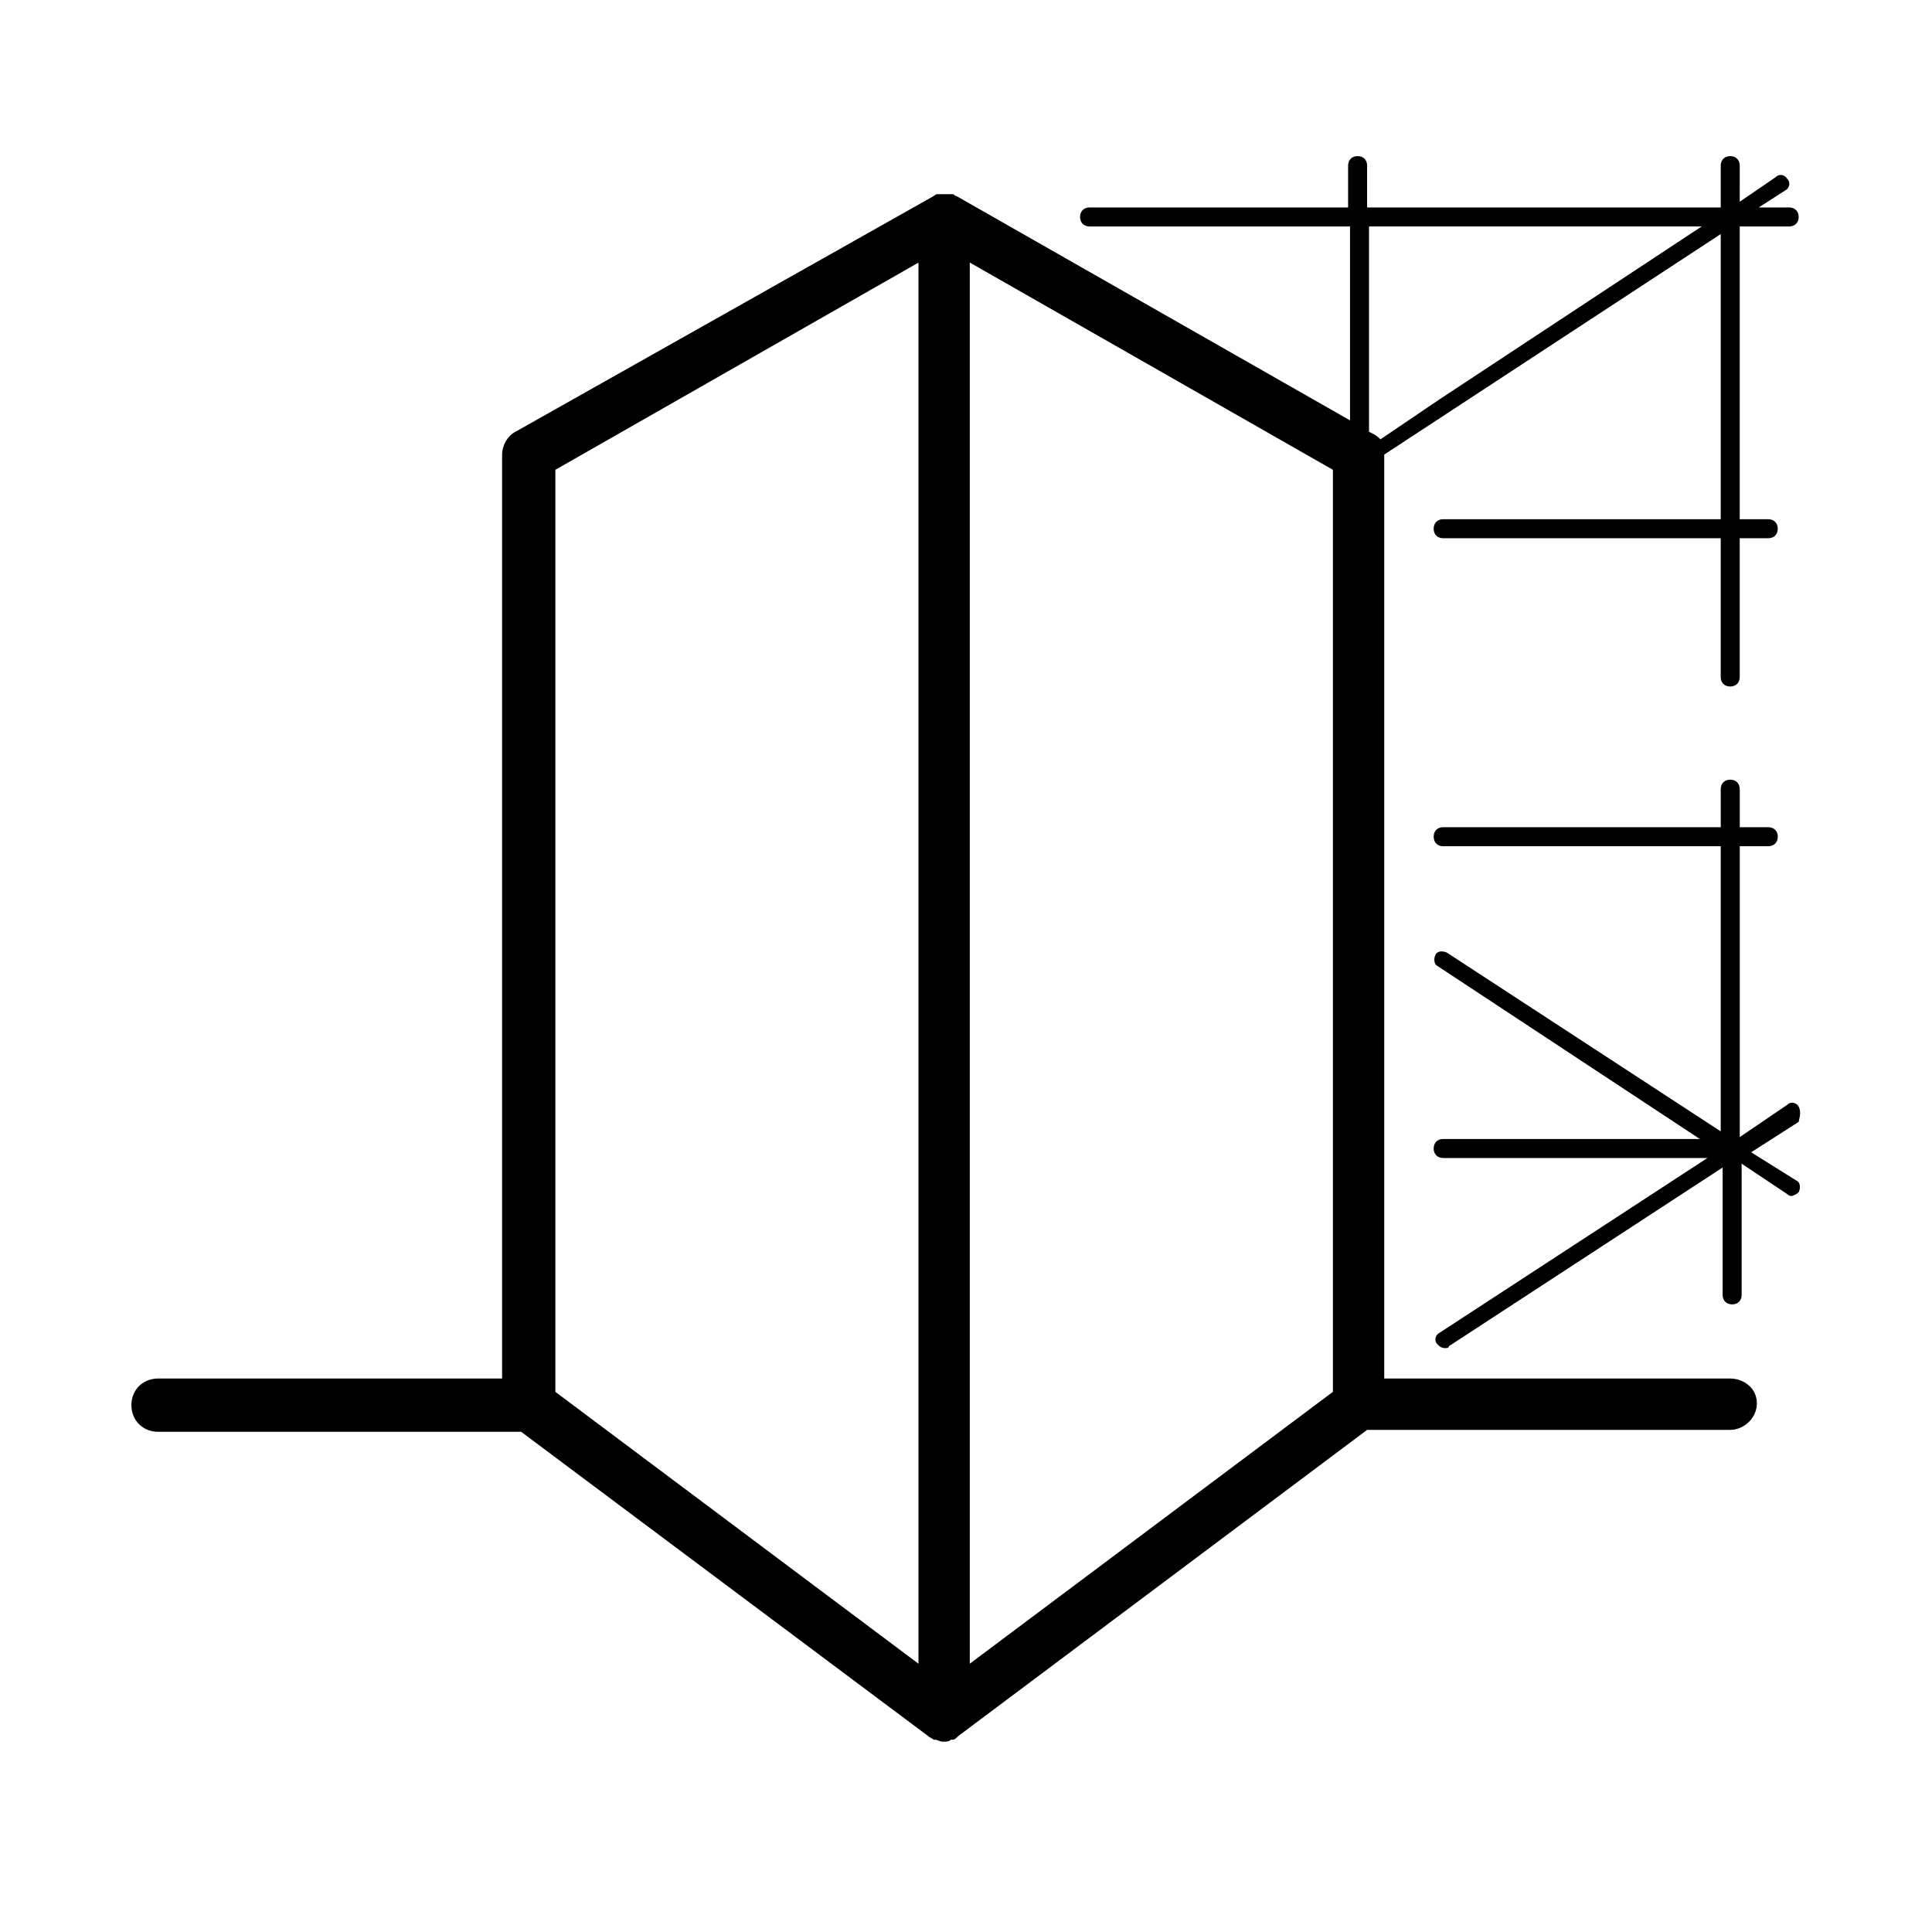 <?xml version="1.0" encoding="UTF-8"?>
<!-- Uploaded to: ICON Repo, www.svgrepo.com, Generator: ICON Repo Mixer Tools -->
<svg fill="#000000" width="800px" height="800px" version="1.1" viewBox="144 144 512 512" xmlns="http://www.w3.org/2000/svg">
 <g>
  <path d="m602.53 509.32h-91.695v-244.85l89.176-58.441v75.57h-73.559c-1.512 0-2.519 1.008-2.519 2.519 0 1.512 1.008 2.519 2.519 2.519h73.555v36.777c0 1.512 1.008 2.519 2.519 2.519 1.512 0 2.519-1.008 2.519-2.519v-36.777h7.559c1.512 0 2.519-1.008 2.519-2.519 0-1.512-1.008-2.519-2.519-2.519h-7.559l0.004-77.586h13.098c1.512 0 2.519-1.008 2.519-2.519 0-1.512-1.008-2.519-2.519-2.519h-8.062l7.055-4.535c1.008-0.504 1.512-2.016 0.504-3.023-0.504-1.008-2.016-1.512-3.023-0.504l-9.574 6.551 0.004-9.57c0-1.512-1.008-2.519-2.519-2.519s-2.519 1.008-2.519 2.519v11.082h-93.711v-11.082c0-1.512-1.008-2.519-2.519-2.519s-2.519 1.008-2.519 2.519v11.082h-68.516c-1.512 0-2.519 1.008-2.519 2.519 0 1.512 1.008 2.519 2.519 2.519h69.023v51.387l-104.29-59.445c-0.504 0-0.504-0.504-1.008-0.504h-0.504-1.512-1.512-0.504c-0.504 0-1.008 0.504-1.008 0.504l-110.84 62.473c-2.016 1.008-3.527 3.527-3.527 6.047v244.85l-91.188-0.004c-4.031 0-7.055 3.023-7.055 7.055s3.023 7.055 7.055 7.055h96.227l107.82 80.609c0.504 0.504 1.008 0.504 1.512 1.008h0.504c0.504 0 1.008 0.504 2.016 0.504s1.512 0 2.016-0.504h0.504c0.504 0 1.008-0.504 1.512-1.008l108.32-81.113h96.227c3.527 0 7.055-3.023 7.055-7.055-0.004-4.031-3.531-6.551-7.055-6.551zm-96.23-305.31h88.672l-69.527 45.848-15.617 10.578c-0.504-0.504-1.008-1.008-2.016-1.512l-1.008-0.504v-54.41zm-9.066 308.84-96.227 72.047v-371.31l96.227 54.914zm-109.83-299.26v371.31l-96.227-72.047v-244.35z"/>
  <path d="m620.67 437.28c-0.504-1.008-2.016-1.512-3.023-0.504l-12.594 8.566v-77.086h7.559c1.512 0 2.519-1.008 2.519-2.519s-1.008-2.519-2.519-2.519h-7.559v-10.078c0-1.512-1.008-2.519-2.519-2.519s-2.519 1.008-2.519 2.519v10.078h-73.559c-1.512 0-2.519 1.008-2.519 2.519s1.008 2.519 2.519 2.519h73.555v75.57l-72.547-47.359c-1.008-0.504-2.519-0.504-3.023 0.504-0.504 1.008-0.504 2.519 0.504 3.023l69.527 45.848h-68.016c-1.512 0-2.519 1.008-2.519 2.519s1.008 2.519 2.519 2.519h70.031l-71.039 46.352c-1.008 0.504-1.512 2.016-0.504 3.023 0.504 0.504 1.008 1.008 2.016 1.008 0.504 0 1.008 0 1.008-0.504l72.547-47.359v33.754c0 1.512 1.008 2.519 2.519 2.519s2.519-1.008 2.519-2.519v-34.762l12.09 8.062c0.504 0.504 1.008 0.504 1.008 0.504 0.504 0 1.512-0.504 2.016-1.008 0.504-1.008 0.504-2.519-0.504-3.023l-12.09-7.559 12.594-8.062c0.508-2.012 0.508-3.019 0.004-4.027z"/>
 </g>
</svg>